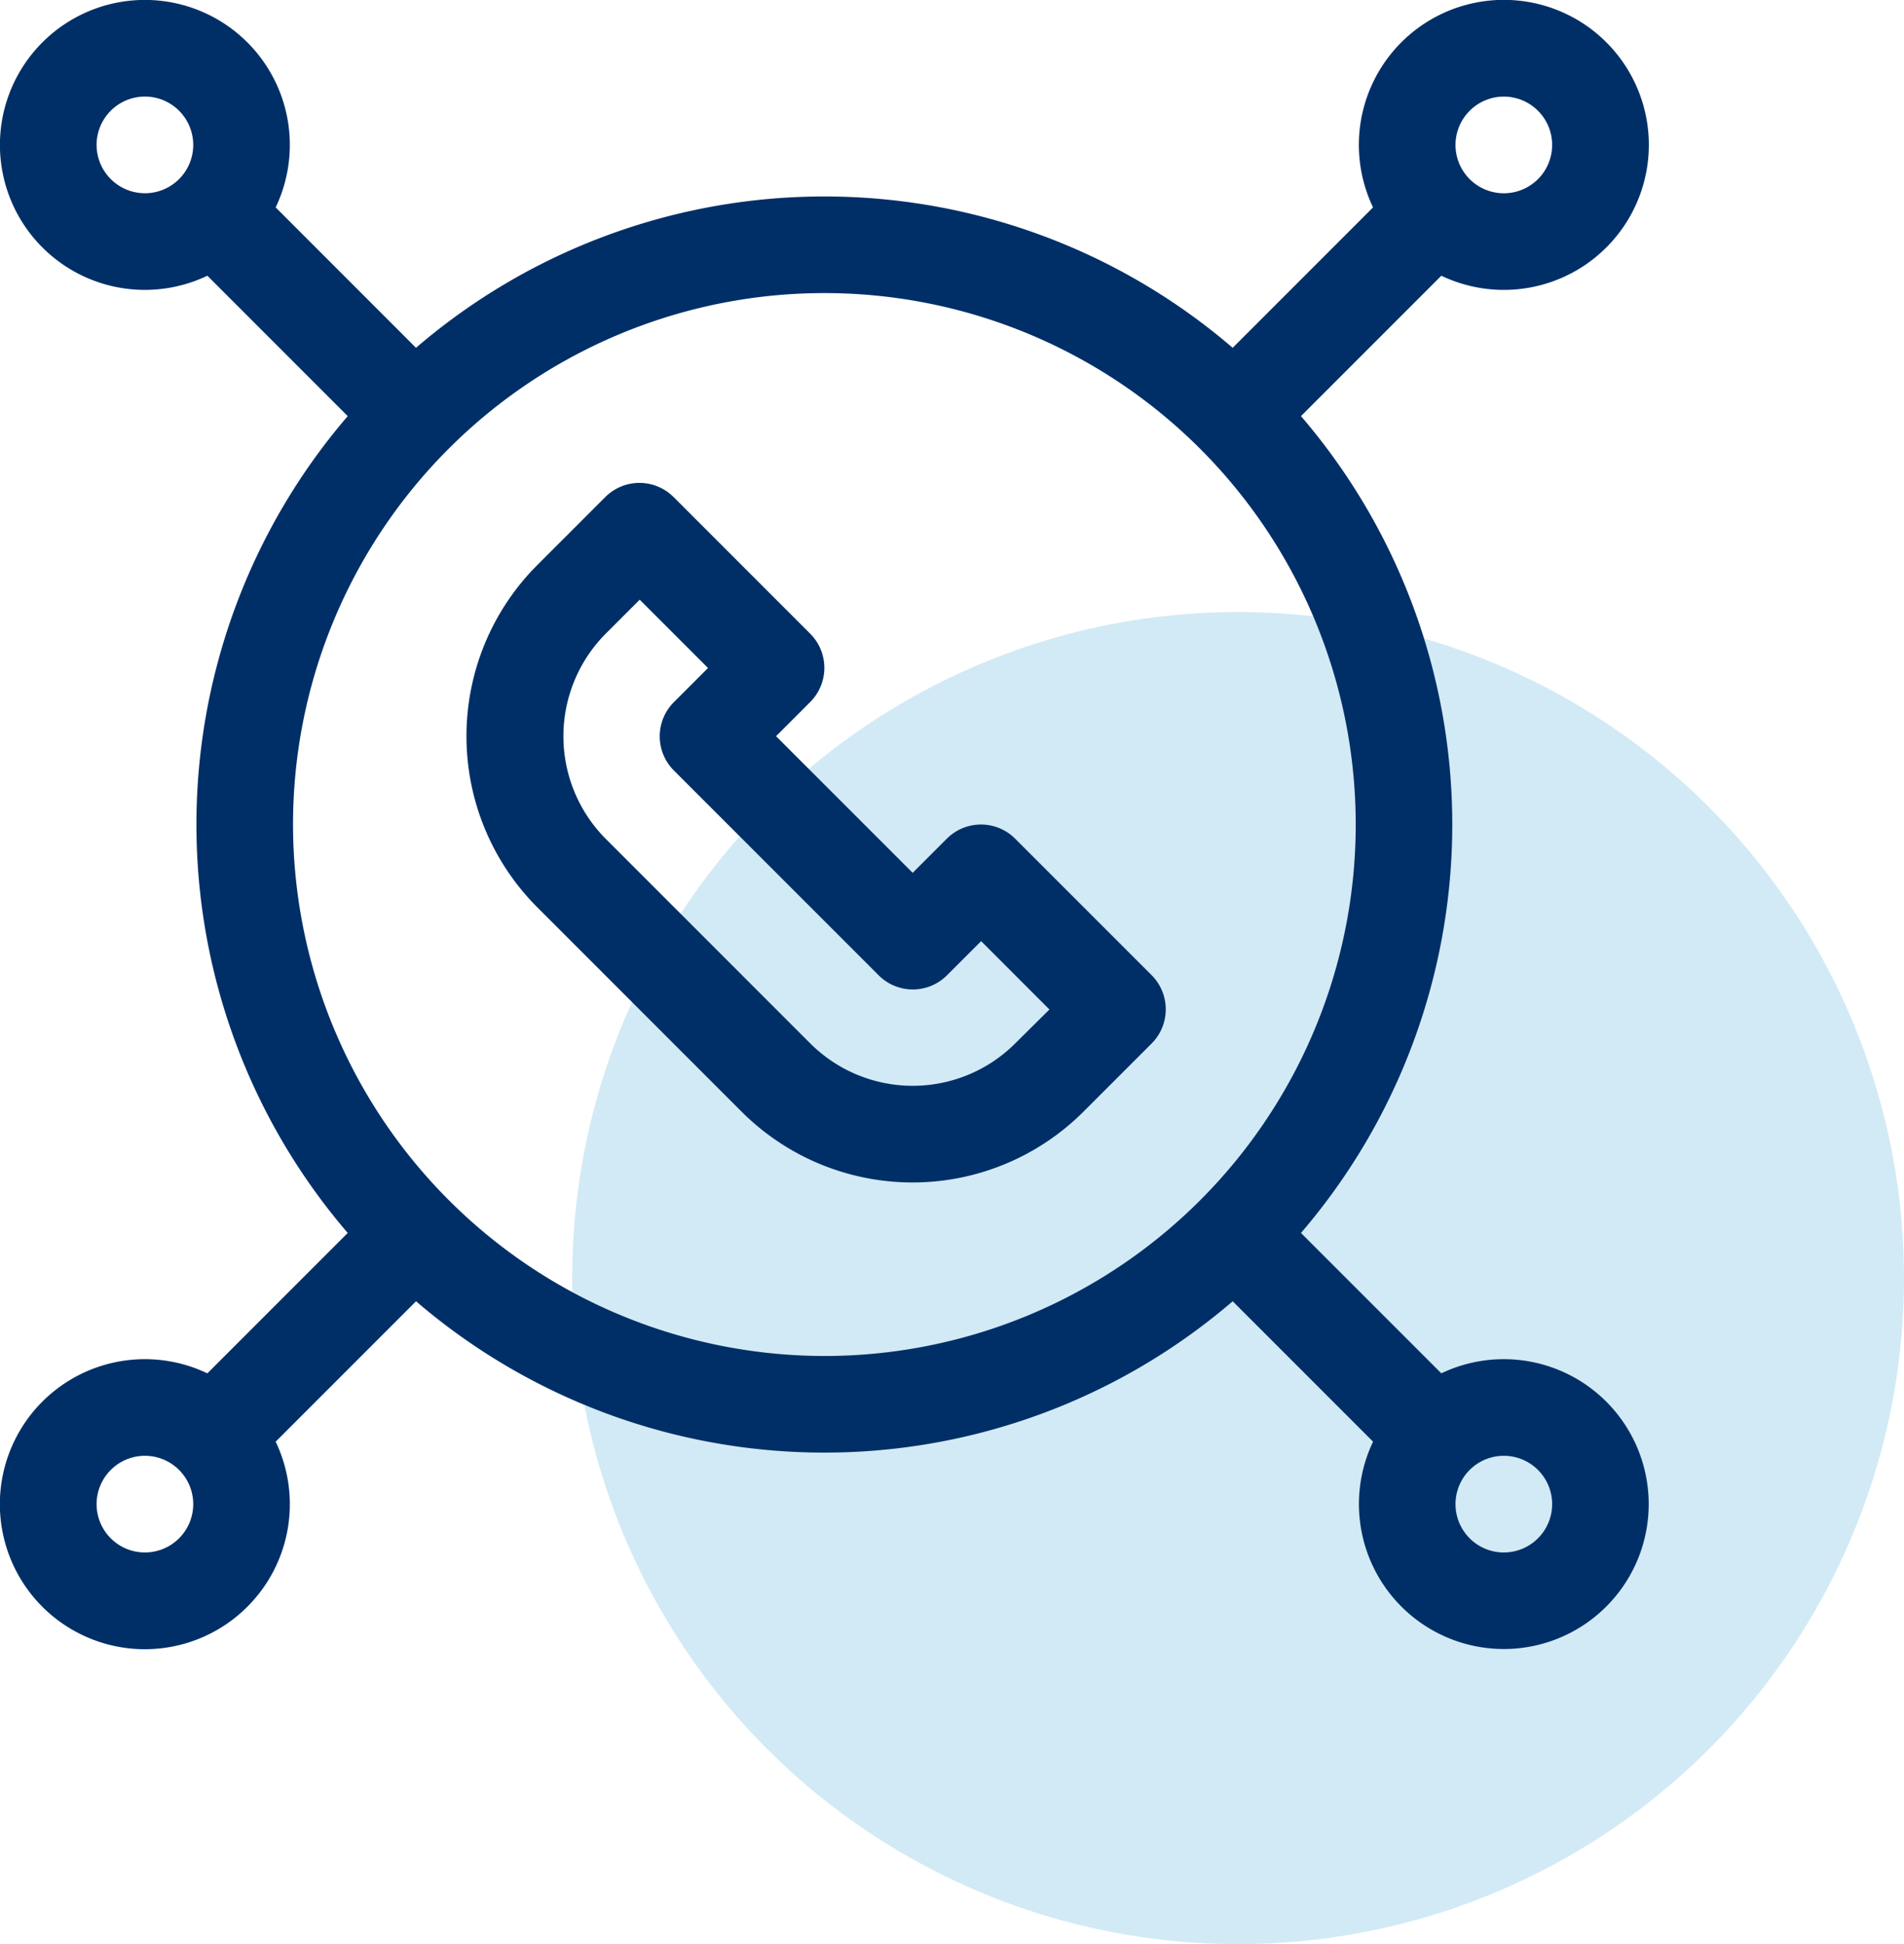 <svg xmlns="http://www.w3.org/2000/svg" width="54.854" height="56" viewBox="0 0 54.854 56">
  <g id="Group_26" data-name="Group 26" transform="translate(-858 -247)">
    <circle id="Ellipse_1" data-name="Ellipse 1" cx="19.185" cy="19.185" r="19.185" transform="translate(874.484 264.629)" fill="#67b8de" opacity="0.3"/>
    <g id="COBRA_icon" data-name="COBRA icon" transform="translate(858 247)">
      <g id="Group_25" data-name="Group 25" transform="translate(0 0)">
        <path id="Path_96" data-name="Path 96" d="M160.666,160.181a1.392,1.392,0,0,0-1.968,0l-.984.984-3.936-3.936.984-.984a1.392,1.392,0,0,0,0-1.968l-3.936-3.936a1.392,1.392,0,0,0-1.968,0l-1.968,1.968a6.974,6.974,0,0,0,0,9.84l5.9,5.9a6.966,6.966,0,0,0,9.84,0l1.968-1.968a1.392,1.392,0,0,0,0-1.968Zm0,5.9a4.18,4.18,0,0,1-5.9,0l-5.9-5.9a4.191,4.191,0,0,1,0-5.9l.984-.984,1.968,1.968-.984.984a1.392,1.392,0,0,0,0,1.968l5.9,5.9a1.392,1.392,0,0,0,1.968,0l.984-.984,1.968,1.968Z" transform="translate(-131.42 -136.024)" fill="#002f67"/>
        <path id="Path_97" data-name="Path 97" d="M43.325,39.15a4.149,4.149,0,0,0-1.8.408l-4.044-4.044a18.054,18.054,0,0,0,0-23.528l4.044-4.044a4.177,4.177,0,1,0-1.968-1.968l-4.044,4.044a18.054,18.054,0,0,0-23.528,0L7.942,5.974A4.176,4.176,0,1,0,5.974,7.942l4.044,4.044a18.054,18.054,0,0,0,0,23.528L5.974,39.558a4.177,4.177,0,1,0,1.968,1.968l4.044-4.044a18.054,18.054,0,0,0,23.528,0l4.044,4.044a4.174,4.174,0,1,0,3.767-2.376Zm0-36.367a1.392,1.392,0,1,1-1.392,1.392A1.393,1.393,0,0,1,43.325,2.783ZM2.783,4.175A1.392,1.392,0,1,1,4.175,5.566,1.393,1.393,0,0,1,2.783,4.175ZM4.175,44.717a1.392,1.392,0,1,1,1.392-1.392A1.393,1.393,0,0,1,4.175,44.717ZM8.442,23.75A15.308,15.308,0,1,1,23.75,39.058,15.325,15.325,0,0,1,8.442,23.75ZM43.325,44.717a1.392,1.392,0,1,1,1.392-1.392A1.393,1.393,0,0,1,43.325,44.717Z" transform="translate(0 0)" fill="#002f67"/>
      </g>
    </g>
  </g>
</svg>
